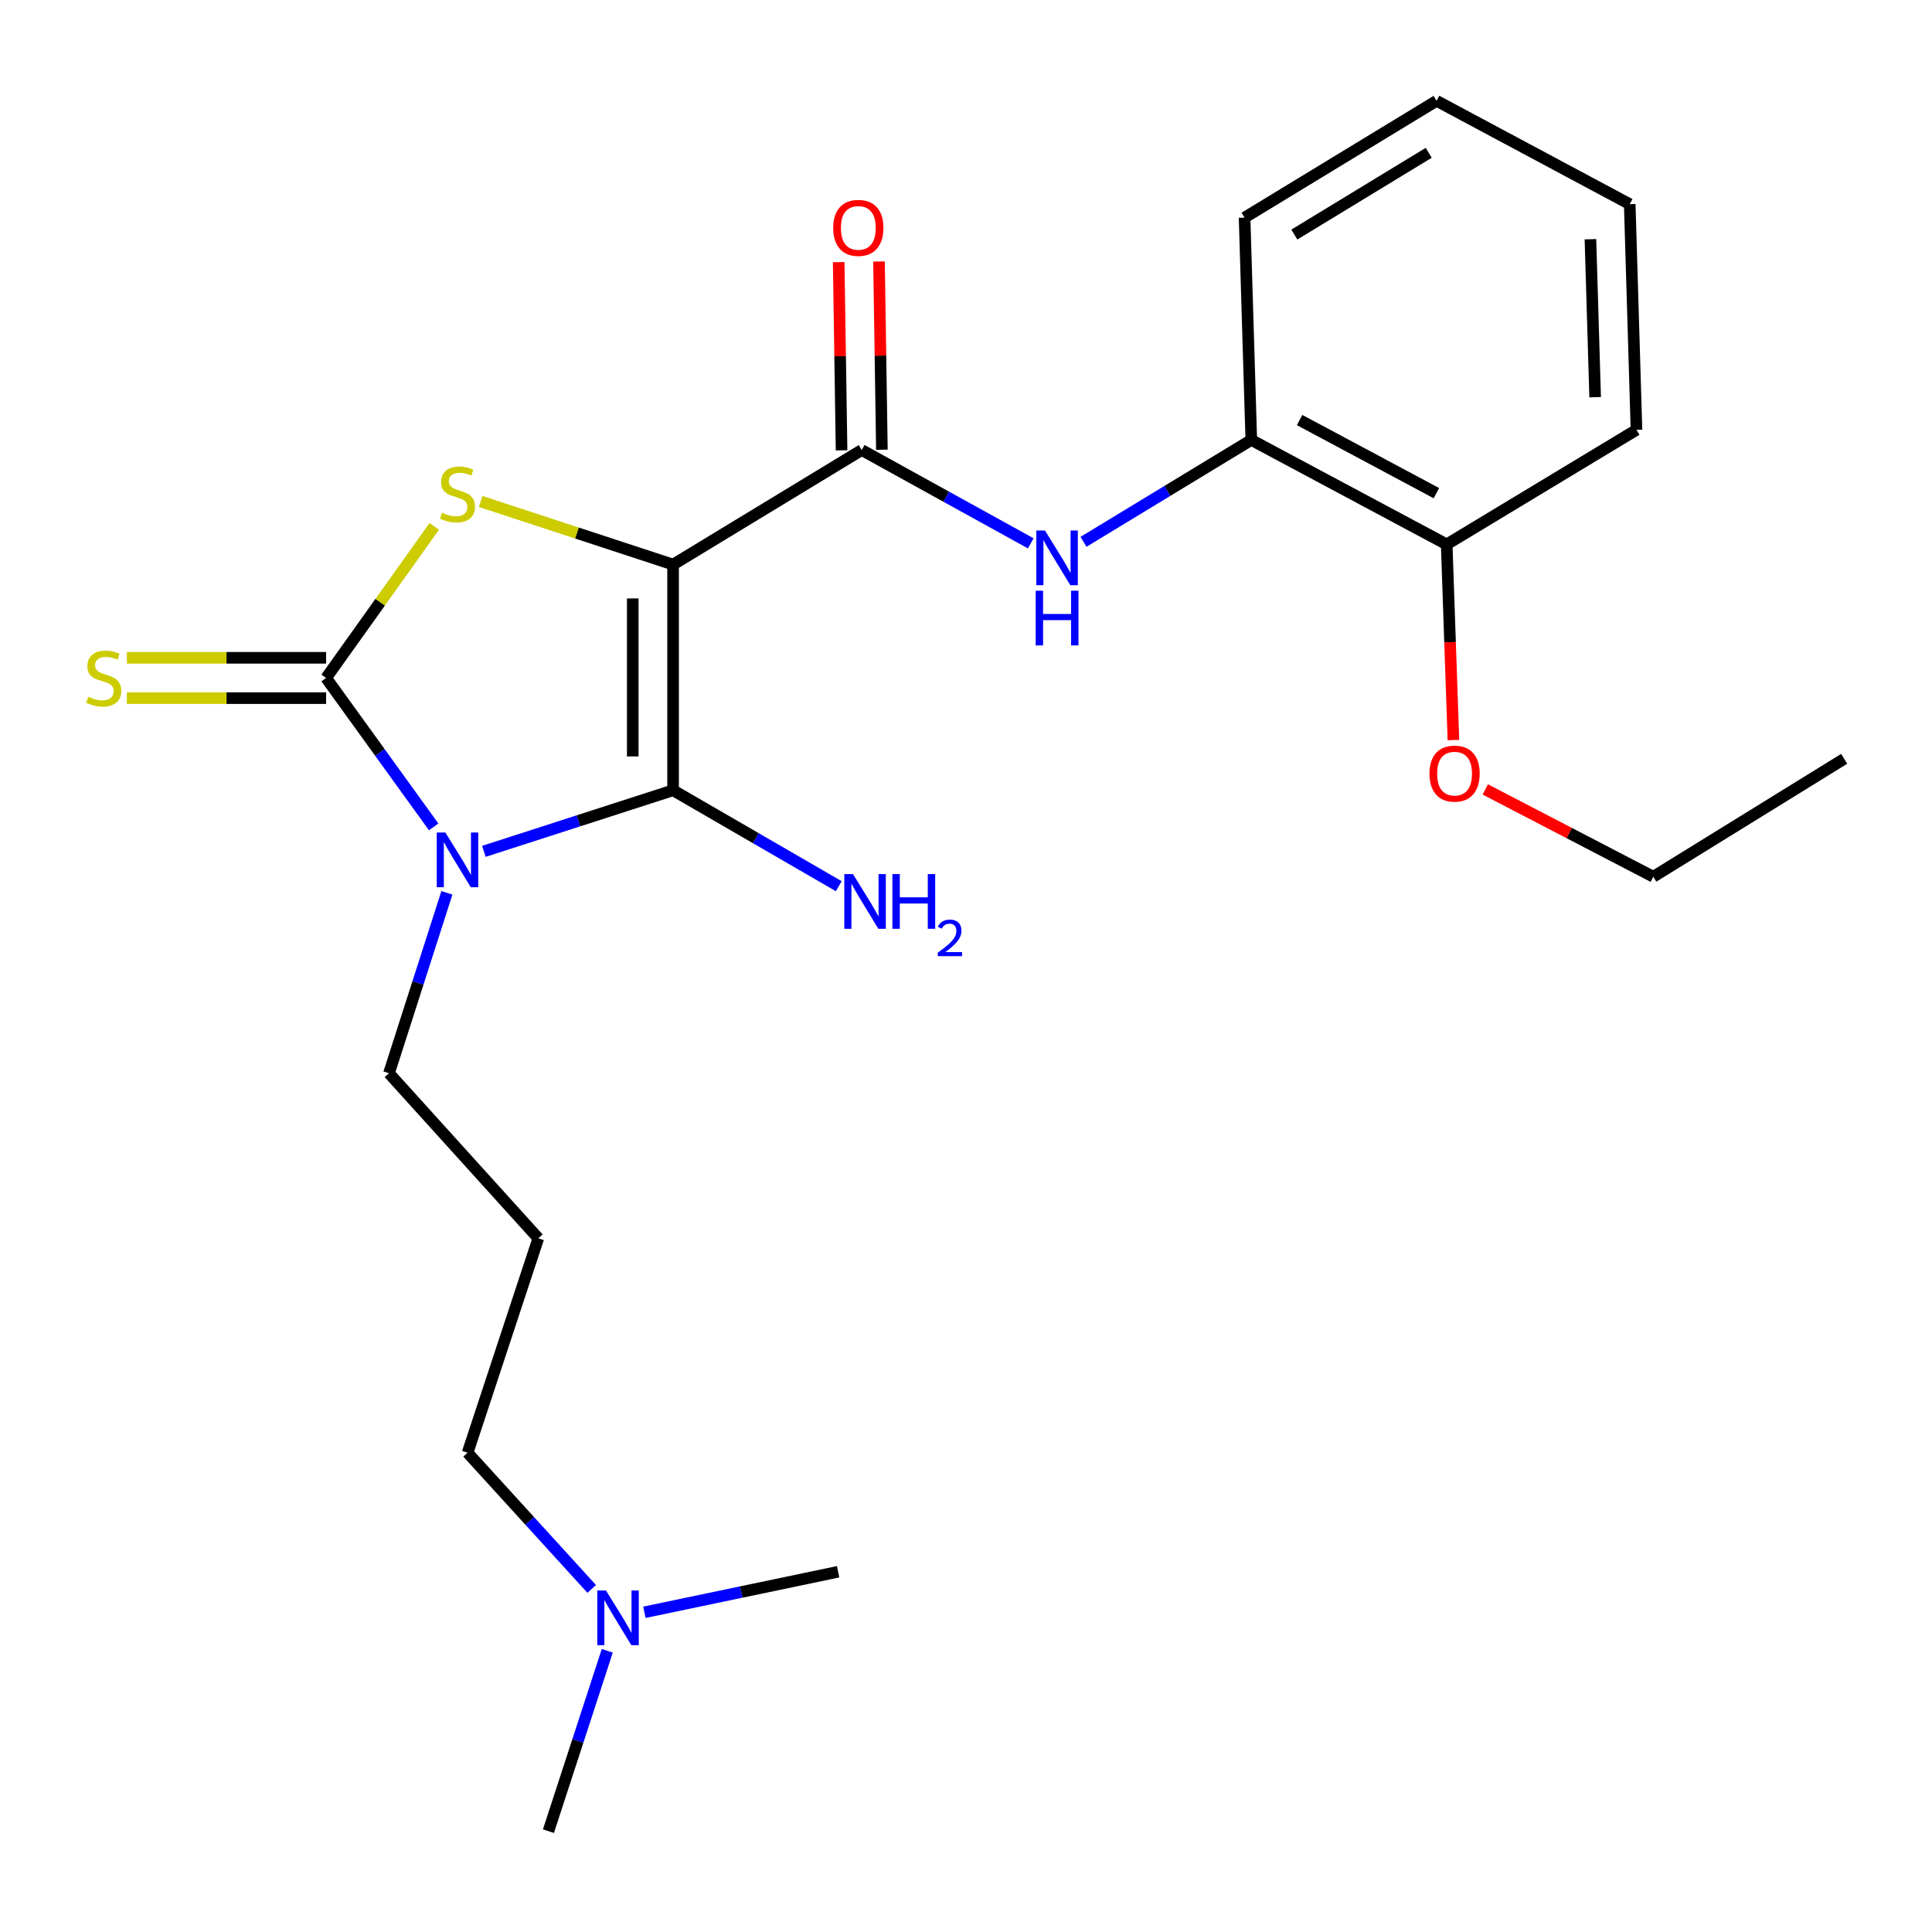 <?xml version='1.0' encoding='iso-8859-1'?>
<svg version='1.1' baseProfile='full'
              xmlns='http://www.w3.org/2000/svg'
                      xmlns:rdkit='http://www.rdkit.org/xml'
                      xmlns:xlink='http://www.w3.org/1999/xlink'
                  xml:space='preserve'
width='1000px' height='1000px' viewBox='0 0 1000 1000'>
<!-- END OF HEADER -->
<rect style='opacity:1.0;fill:#FFFFFF;stroke:none' width='1000' height='1000' x='0' y='0'> </rect>
<path class='bond-1' d='M 348.386,292.226 L 348.386,409.049' style='fill:none;fill-rule:evenodd;stroke:#000000;stroke-width:6px;stroke-linecap:butt;stroke-linejoin:miter;stroke-opacity:1' />
<path class='bond-1' d='M 327.513,309.749 L 327.513,391.525' style='fill:none;fill-rule:evenodd;stroke:#000000;stroke-width:6px;stroke-linecap:butt;stroke-linejoin:miter;stroke-opacity:1' />
<path class='bond-3' d='M 348.386,292.226 L 298.598,275.892' style='fill:none;fill-rule:evenodd;stroke:#000000;stroke-width:6px;stroke-linecap:butt;stroke-linejoin:miter;stroke-opacity:1' />
<path class='bond-3' d='M 298.598,275.892 L 248.81,259.558' style='fill:none;fill-rule:evenodd;stroke:#CCCC00;stroke-width:6px;stroke-linecap:butt;stroke-linejoin:miter;stroke-opacity:1' />
<path class='bond-4' d='M 348.386,292.226 L 446.029,232.933' style='fill:none;fill-rule:evenodd;stroke:#000000;stroke-width:6px;stroke-linecap:butt;stroke-linejoin:miter;stroke-opacity:1' />
<path class='bond-0' d='M 250.465,440.655 L 299.426,424.852' style='fill:none;fill-rule:evenodd;stroke:#0000FF;stroke-width:6px;stroke-linecap:butt;stroke-linejoin:miter;stroke-opacity:1' />
<path class='bond-0' d='M 299.426,424.852 L 348.386,409.049' style='fill:none;fill-rule:evenodd;stroke:#000000;stroke-width:6px;stroke-linecap:butt;stroke-linejoin:miter;stroke-opacity:1' />
<path class='bond-10' d='M 231.316,462.127 L 216.324,508.82' style='fill:none;fill-rule:evenodd;stroke:#0000FF;stroke-width:6px;stroke-linecap:butt;stroke-linejoin:miter;stroke-opacity:1' />
<path class='bond-10' d='M 216.324,508.82 L 201.331,555.512' style='fill:none;fill-rule:evenodd;stroke:#000000;stroke-width:6px;stroke-linecap:butt;stroke-linejoin:miter;stroke-opacity:1' />
<path class='bond-24' d='M 224.469,428.004 L 196.631,389.46' style='fill:none;fill-rule:evenodd;stroke:#0000FF;stroke-width:6px;stroke-linecap:butt;stroke-linejoin:miter;stroke-opacity:1' />
<path class='bond-24' d='M 196.631,389.46 L 168.792,350.916' style='fill:none;fill-rule:evenodd;stroke:#000000;stroke-width:6px;stroke-linecap:butt;stroke-linejoin:miter;stroke-opacity:1' />
<path class='bond-9' d='M 348.386,409.049 L 391.266,433.874' style='fill:none;fill-rule:evenodd;stroke:#000000;stroke-width:6px;stroke-linecap:butt;stroke-linejoin:miter;stroke-opacity:1' />
<path class='bond-9' d='M 391.266,433.874 L 434.146,458.699' style='fill:none;fill-rule:evenodd;stroke:#0000FF;stroke-width:6px;stroke-linecap:butt;stroke-linejoin:miter;stroke-opacity:1' />
<path class='bond-2' d='M 168.792,350.916 L 196.789,311.679' style='fill:none;fill-rule:evenodd;stroke:#000000;stroke-width:6px;stroke-linecap:butt;stroke-linejoin:miter;stroke-opacity:1' />
<path class='bond-2' d='M 196.789,311.679 L 224.787,272.443' style='fill:none;fill-rule:evenodd;stroke:#CCCC00;stroke-width:6px;stroke-linecap:butt;stroke-linejoin:miter;stroke-opacity:1' />
<path class='bond-6' d='M 168.792,340.479 L 117.229,340.479' style='fill:none;fill-rule:evenodd;stroke:#000000;stroke-width:6px;stroke-linecap:butt;stroke-linejoin:miter;stroke-opacity:1' />
<path class='bond-6' d='M 117.229,340.479 L 65.665,340.479' style='fill:none;fill-rule:evenodd;stroke:#CCCC00;stroke-width:6px;stroke-linecap:butt;stroke-linejoin:miter;stroke-opacity:1' />
<path class='bond-6' d='M 168.792,361.353 L 117.229,361.353' style='fill:none;fill-rule:evenodd;stroke:#000000;stroke-width:6px;stroke-linecap:butt;stroke-linejoin:miter;stroke-opacity:1' />
<path class='bond-6' d='M 117.229,361.353 L 65.665,361.353' style='fill:none;fill-rule:evenodd;stroke:#CCCC00;stroke-width:6px;stroke-linecap:butt;stroke-linejoin:miter;stroke-opacity:1' />
<path class='bond-5' d='M 446.029,232.933 L 489.77,257.084' style='fill:none;fill-rule:evenodd;stroke:#000000;stroke-width:6px;stroke-linecap:butt;stroke-linejoin:miter;stroke-opacity:1' />
<path class='bond-5' d='M 489.77,257.084 L 533.511,281.235' style='fill:none;fill-rule:evenodd;stroke:#0000FF;stroke-width:6px;stroke-linecap:butt;stroke-linejoin:miter;stroke-opacity:1' />
<path class='bond-8' d='M 456.464,232.773 L 455.718,184.062' style='fill:none;fill-rule:evenodd;stroke:#000000;stroke-width:6px;stroke-linecap:butt;stroke-linejoin:miter;stroke-opacity:1' />
<path class='bond-8' d='M 455.718,184.062 L 454.972,135.35' style='fill:none;fill-rule:evenodd;stroke:#FF0000;stroke-width:6px;stroke-linecap:butt;stroke-linejoin:miter;stroke-opacity:1' />
<path class='bond-8' d='M 435.593,233.093 L 434.847,184.381' style='fill:none;fill-rule:evenodd;stroke:#000000;stroke-width:6px;stroke-linecap:butt;stroke-linejoin:miter;stroke-opacity:1' />
<path class='bond-8' d='M 434.847,184.381 L 434.101,135.67' style='fill:none;fill-rule:evenodd;stroke:#FF0000;stroke-width:6px;stroke-linecap:butt;stroke-linejoin:miter;stroke-opacity:1' />
<path class='bond-7' d='M 560.819,280.452 L 604.243,254.083' style='fill:none;fill-rule:evenodd;stroke:#0000FF;stroke-width:6px;stroke-linecap:butt;stroke-linejoin:miter;stroke-opacity:1' />
<path class='bond-7' d='M 604.243,254.083 L 647.668,227.715' style='fill:none;fill-rule:evenodd;stroke:#000000;stroke-width:6px;stroke-linecap:butt;stroke-linejoin:miter;stroke-opacity:1' />
<path class='bond-11' d='M 647.668,227.715 L 748.801,281.778' style='fill:none;fill-rule:evenodd;stroke:#000000;stroke-width:6px;stroke-linecap:butt;stroke-linejoin:miter;stroke-opacity:1' />
<path class='bond-11' d='M 672.679,217.416 L 743.472,255.26' style='fill:none;fill-rule:evenodd;stroke:#000000;stroke-width:6px;stroke-linecap:butt;stroke-linejoin:miter;stroke-opacity:1' />
<path class='bond-16' d='M 647.668,227.715 L 644.189,112.643' style='fill:none;fill-rule:evenodd;stroke:#000000;stroke-width:6px;stroke-linecap:butt;stroke-linejoin:miter;stroke-opacity:1' />
<path class='bond-12' d='M 201.331,555.512 L 278.634,640.944' style='fill:none;fill-rule:evenodd;stroke:#000000;stroke-width:6px;stroke-linecap:butt;stroke-linejoin:miter;stroke-opacity:1' />
<path class='bond-14' d='M 748.801,281.778 L 750.544,332.416' style='fill:none;fill-rule:evenodd;stroke:#000000;stroke-width:6px;stroke-linecap:butt;stroke-linejoin:miter;stroke-opacity:1' />
<path class='bond-14' d='M 750.544,332.416 L 752.288,383.054' style='fill:none;fill-rule:evenodd;stroke:#FF0000;stroke-width:6px;stroke-linecap:butt;stroke-linejoin:miter;stroke-opacity:1' />
<path class='bond-17' d='M 748.801,281.778 L 847.035,222.485' style='fill:none;fill-rule:evenodd;stroke:#000000;stroke-width:6px;stroke-linecap:butt;stroke-linejoin:miter;stroke-opacity:1' />
<path class='bond-15' d='M 278.634,640.944 L 242.024,751.933' style='fill:none;fill-rule:evenodd;stroke:#000000;stroke-width:6px;stroke-linecap:butt;stroke-linejoin:miter;stroke-opacity:1' />
<path class='bond-13' d='M 306.264,822.421 L 274.144,787.177' style='fill:none;fill-rule:evenodd;stroke:#0000FF;stroke-width:6px;stroke-linecap:butt;stroke-linejoin:miter;stroke-opacity:1' />
<path class='bond-13' d='M 274.144,787.177 L 242.024,751.933' style='fill:none;fill-rule:evenodd;stroke:#000000;stroke-width:6px;stroke-linecap:butt;stroke-linejoin:miter;stroke-opacity:1' />
<path class='bond-18' d='M 333.543,834.521 L 383.675,824.033' style='fill:none;fill-rule:evenodd;stroke:#0000FF;stroke-width:6px;stroke-linecap:butt;stroke-linejoin:miter;stroke-opacity:1' />
<path class='bond-18' d='M 383.675,824.033 L 433.806,813.545' style='fill:none;fill-rule:evenodd;stroke:#000000;stroke-width:6px;stroke-linecap:butt;stroke-linejoin:miter;stroke-opacity:1' />
<path class='bond-19' d='M 314.326,854.44 L 299.095,901.125' style='fill:none;fill-rule:evenodd;stroke:#0000FF;stroke-width:6px;stroke-linecap:butt;stroke-linejoin:miter;stroke-opacity:1' />
<path class='bond-19' d='M 299.095,901.125 L 283.864,947.809' style='fill:none;fill-rule:evenodd;stroke:#000000;stroke-width:6px;stroke-linecap:butt;stroke-linejoin:miter;stroke-opacity:1' />
<path class='bond-20' d='M 768.781,408.603 L 812.262,431.201' style='fill:none;fill-rule:evenodd;stroke:#FF0000;stroke-width:6px;stroke-linecap:butt;stroke-linejoin:miter;stroke-opacity:1' />
<path class='bond-20' d='M 812.262,431.201 L 855.744,453.8' style='fill:none;fill-rule:evenodd;stroke:#000000;stroke-width:6px;stroke-linecap:butt;stroke-linejoin:miter;stroke-opacity:1' />
<path class='bond-22' d='M 644.189,112.643 L 743.571,52.191' style='fill:none;fill-rule:evenodd;stroke:#000000;stroke-width:6px;stroke-linecap:butt;stroke-linejoin:miter;stroke-opacity:1' />
<path class='bond-22' d='M 669.944,121.409 L 739.511,79.092' style='fill:none;fill-rule:evenodd;stroke:#000000;stroke-width:6px;stroke-linecap:butt;stroke-linejoin:miter;stroke-opacity:1' />
<path class='bond-25' d='M 847.035,222.485 L 843.544,105.674' style='fill:none;fill-rule:evenodd;stroke:#000000;stroke-width:6px;stroke-linecap:butt;stroke-linejoin:miter;stroke-opacity:1' />
<path class='bond-25' d='M 825.647,205.587 L 823.203,123.819' style='fill:none;fill-rule:evenodd;stroke:#000000;stroke-width:6px;stroke-linecap:butt;stroke-linejoin:miter;stroke-opacity:1' />
<path class='bond-21' d='M 855.744,453.8 L 954.545,392.767' style='fill:none;fill-rule:evenodd;stroke:#000000;stroke-width:6px;stroke-linecap:butt;stroke-linejoin:miter;stroke-opacity:1' />
<path class='bond-23' d='M 743.571,52.191 L 843.544,105.674' style='fill:none;fill-rule:evenodd;stroke:#000000;stroke-width:6px;stroke-linecap:butt;stroke-linejoin:miter;stroke-opacity:1' />
<path  class='atom-1' d='M 230.533 430.908
L 239.813 445.908
Q 240.733 447.388, 242.213 450.068
Q 243.693 452.748, 243.773 452.908
L 243.773 430.908
L 247.533 430.908
L 247.533 459.228
L 243.653 459.228
L 233.693 442.828
Q 232.533 440.908, 231.293 438.708
Q 230.093 436.508, 229.733 435.828
L 229.733 459.228
L 226.053 459.228
L 226.053 430.908
L 230.533 430.908
' fill='#0000FF'/>
<path  class='atom-4' d='M 228.793 265.336
Q 229.113 265.456, 230.433 266.016
Q 231.753 266.576, 233.193 266.936
Q 234.673 267.256, 236.113 267.256
Q 238.793 267.256, 240.353 265.976
Q 241.913 264.656, 241.913 262.376
Q 241.913 260.816, 241.113 259.856
Q 240.353 258.896, 239.153 258.376
Q 237.953 257.856, 235.953 257.256
Q 233.433 256.496, 231.913 255.776
Q 230.433 255.056, 229.353 253.536
Q 228.313 252.016, 228.313 249.456
Q 228.313 245.896, 230.713 243.696
Q 233.153 241.496, 237.953 241.496
Q 241.233 241.496, 244.953 243.056
L 244.033 246.136
Q 240.633 244.736, 238.073 244.736
Q 235.313 244.736, 233.793 245.896
Q 232.273 247.016, 232.313 248.976
Q 232.313 250.496, 233.073 251.416
Q 233.873 252.336, 234.993 252.856
Q 236.153 253.376, 238.073 253.976
Q 240.633 254.776, 242.153 255.576
Q 243.673 256.376, 244.753 258.016
Q 245.873 259.616, 245.873 262.376
Q 245.873 266.296, 243.233 268.416
Q 240.633 270.496, 236.273 270.496
Q 233.753 270.496, 231.833 269.936
Q 229.953 269.416, 227.713 268.496
L 228.793 265.336
' fill='#CCCC00'/>
<path  class='atom-6' d='M 540.878 274.599
L 550.158 289.599
Q 551.078 291.079, 552.558 293.759
Q 554.038 296.439, 554.118 296.599
L 554.118 274.599
L 557.878 274.599
L 557.878 302.919
L 553.998 302.919
L 544.038 286.519
Q 542.878 284.599, 541.638 282.399
Q 540.438 280.199, 540.078 279.519
L 540.078 302.919
L 536.398 302.919
L 536.398 274.599
L 540.878 274.599
' fill='#0000FF'/>
<path  class='atom-6' d='M 536.058 305.751
L 539.898 305.751
L 539.898 317.791
L 554.378 317.791
L 554.378 305.751
L 558.218 305.751
L 558.218 334.071
L 554.378 334.071
L 554.378 320.991
L 539.898 320.991
L 539.898 334.071
L 536.058 334.071
L 536.058 305.751
' fill='#0000FF'/>
<path  class='atom-7' d='M 45.708 360.636
Q 46.028 360.756, 47.348 361.316
Q 48.668 361.876, 50.108 362.236
Q 51.588 362.556, 53.028 362.556
Q 55.708 362.556, 57.268 361.276
Q 58.828 359.956, 58.828 357.676
Q 58.828 356.116, 58.028 355.156
Q 57.268 354.196, 56.068 353.676
Q 54.868 353.156, 52.868 352.556
Q 50.348 351.796, 48.828 351.076
Q 47.348 350.356, 46.268 348.836
Q 45.228 347.316, 45.228 344.756
Q 45.228 341.196, 47.628 338.996
Q 50.068 336.796, 54.868 336.796
Q 58.148 336.796, 61.868 338.356
L 60.948 341.436
Q 57.548 340.036, 54.988 340.036
Q 52.228 340.036, 50.708 341.196
Q 49.188 342.316, 49.228 344.276
Q 49.228 345.796, 49.988 346.716
Q 50.788 347.636, 51.908 348.156
Q 53.068 348.676, 54.988 349.276
Q 57.548 350.076, 59.068 350.876
Q 60.588 351.676, 61.668 353.316
Q 62.788 354.916, 62.788 357.676
Q 62.788 361.596, 60.148 363.716
Q 57.548 365.796, 53.188 365.796
Q 50.668 365.796, 48.748 365.236
Q 46.868 364.716, 44.628 363.796
L 45.708 360.636
' fill='#CCCC00'/>
<path  class='atom-9' d='M 431.266 117.953
Q 431.266 111.153, 434.626 107.353
Q 437.986 103.553, 444.266 103.553
Q 450.546 103.553, 453.906 107.353
Q 457.266 111.153, 457.266 117.953
Q 457.266 124.833, 453.866 128.753
Q 450.466 132.633, 444.266 132.633
Q 438.026 132.633, 434.626 128.753
Q 431.266 124.873, 431.266 117.953
M 444.266 129.433
Q 448.586 129.433, 450.906 126.553
Q 453.266 123.633, 453.266 117.953
Q 453.266 112.393, 450.906 109.593
Q 448.586 106.753, 444.266 106.753
Q 439.946 106.753, 437.586 109.553
Q 435.266 112.353, 435.266 117.953
Q 435.266 123.673, 437.586 126.553
Q 439.946 129.433, 444.266 129.433
' fill='#FF0000'/>
<path  class='atom-10' d='M 441.496 452.419
L 450.776 467.419
Q 451.696 468.899, 453.176 471.579
Q 454.656 474.259, 454.736 474.419
L 454.736 452.419
L 458.496 452.419
L 458.496 480.739
L 454.616 480.739
L 444.656 464.339
Q 443.496 462.419, 442.256 460.219
Q 441.056 458.019, 440.696 457.339
L 440.696 480.739
L 437.016 480.739
L 437.016 452.419
L 441.496 452.419
' fill='#0000FF'/>
<path  class='atom-10' d='M 461.896 452.419
L 465.736 452.419
L 465.736 464.459
L 480.216 464.459
L 480.216 452.419
L 484.056 452.419
L 484.056 480.739
L 480.216 480.739
L 480.216 467.659
L 465.736 467.659
L 465.736 480.739
L 461.896 480.739
L 461.896 452.419
' fill='#0000FF'/>
<path  class='atom-10' d='M 485.429 479.745
Q 486.116 477.977, 487.752 477
Q 489.389 475.997, 491.66 475.997
Q 494.484 475.997, 496.068 477.528
Q 497.652 479.059, 497.652 481.778
Q 497.652 484.55, 495.593 487.137
Q 493.56 489.725, 489.336 492.787
L 497.969 492.787
L 497.969 494.899
L 485.376 494.899
L 485.376 493.13
Q 488.861 490.649, 490.92 488.801
Q 493.006 486.953, 494.009 485.289
Q 495.012 483.626, 495.012 481.91
Q 495.012 480.115, 494.115 479.112
Q 493.217 478.109, 491.66 478.109
Q 490.155 478.109, 489.152 478.716
Q 488.148 479.323, 487.436 480.669
L 485.429 479.745
' fill='#0000FF'/>
<path  class='atom-14' d='M 313.634 823.216
L 322.914 838.216
Q 323.834 839.696, 325.314 842.376
Q 326.794 845.056, 326.874 845.216
L 326.874 823.216
L 330.634 823.216
L 330.634 851.536
L 326.754 851.536
L 316.794 835.136
Q 315.634 833.216, 314.394 831.016
Q 313.194 828.816, 312.834 828.136
L 312.834 851.536
L 309.154 851.536
L 309.154 823.216
L 313.634 823.216
' fill='#0000FF'/>
<path  class='atom-15' d='M 739.883 400.42
Q 739.883 393.62, 743.243 389.82
Q 746.603 386.02, 752.883 386.02
Q 759.163 386.02, 762.523 389.82
Q 765.883 393.62, 765.883 400.42
Q 765.883 407.3, 762.483 411.22
Q 759.083 415.1, 752.883 415.1
Q 746.643 415.1, 743.243 411.22
Q 739.883 407.34, 739.883 400.42
M 752.883 411.9
Q 757.203 411.9, 759.523 409.02
Q 761.883 406.1, 761.883 400.42
Q 761.883 394.86, 759.523 392.06
Q 757.203 389.22, 752.883 389.22
Q 748.563 389.22, 746.203 392.02
Q 743.883 394.82, 743.883 400.42
Q 743.883 406.14, 746.203 409.02
Q 748.563 411.9, 752.883 411.9
' fill='#FF0000'/>
</svg>
